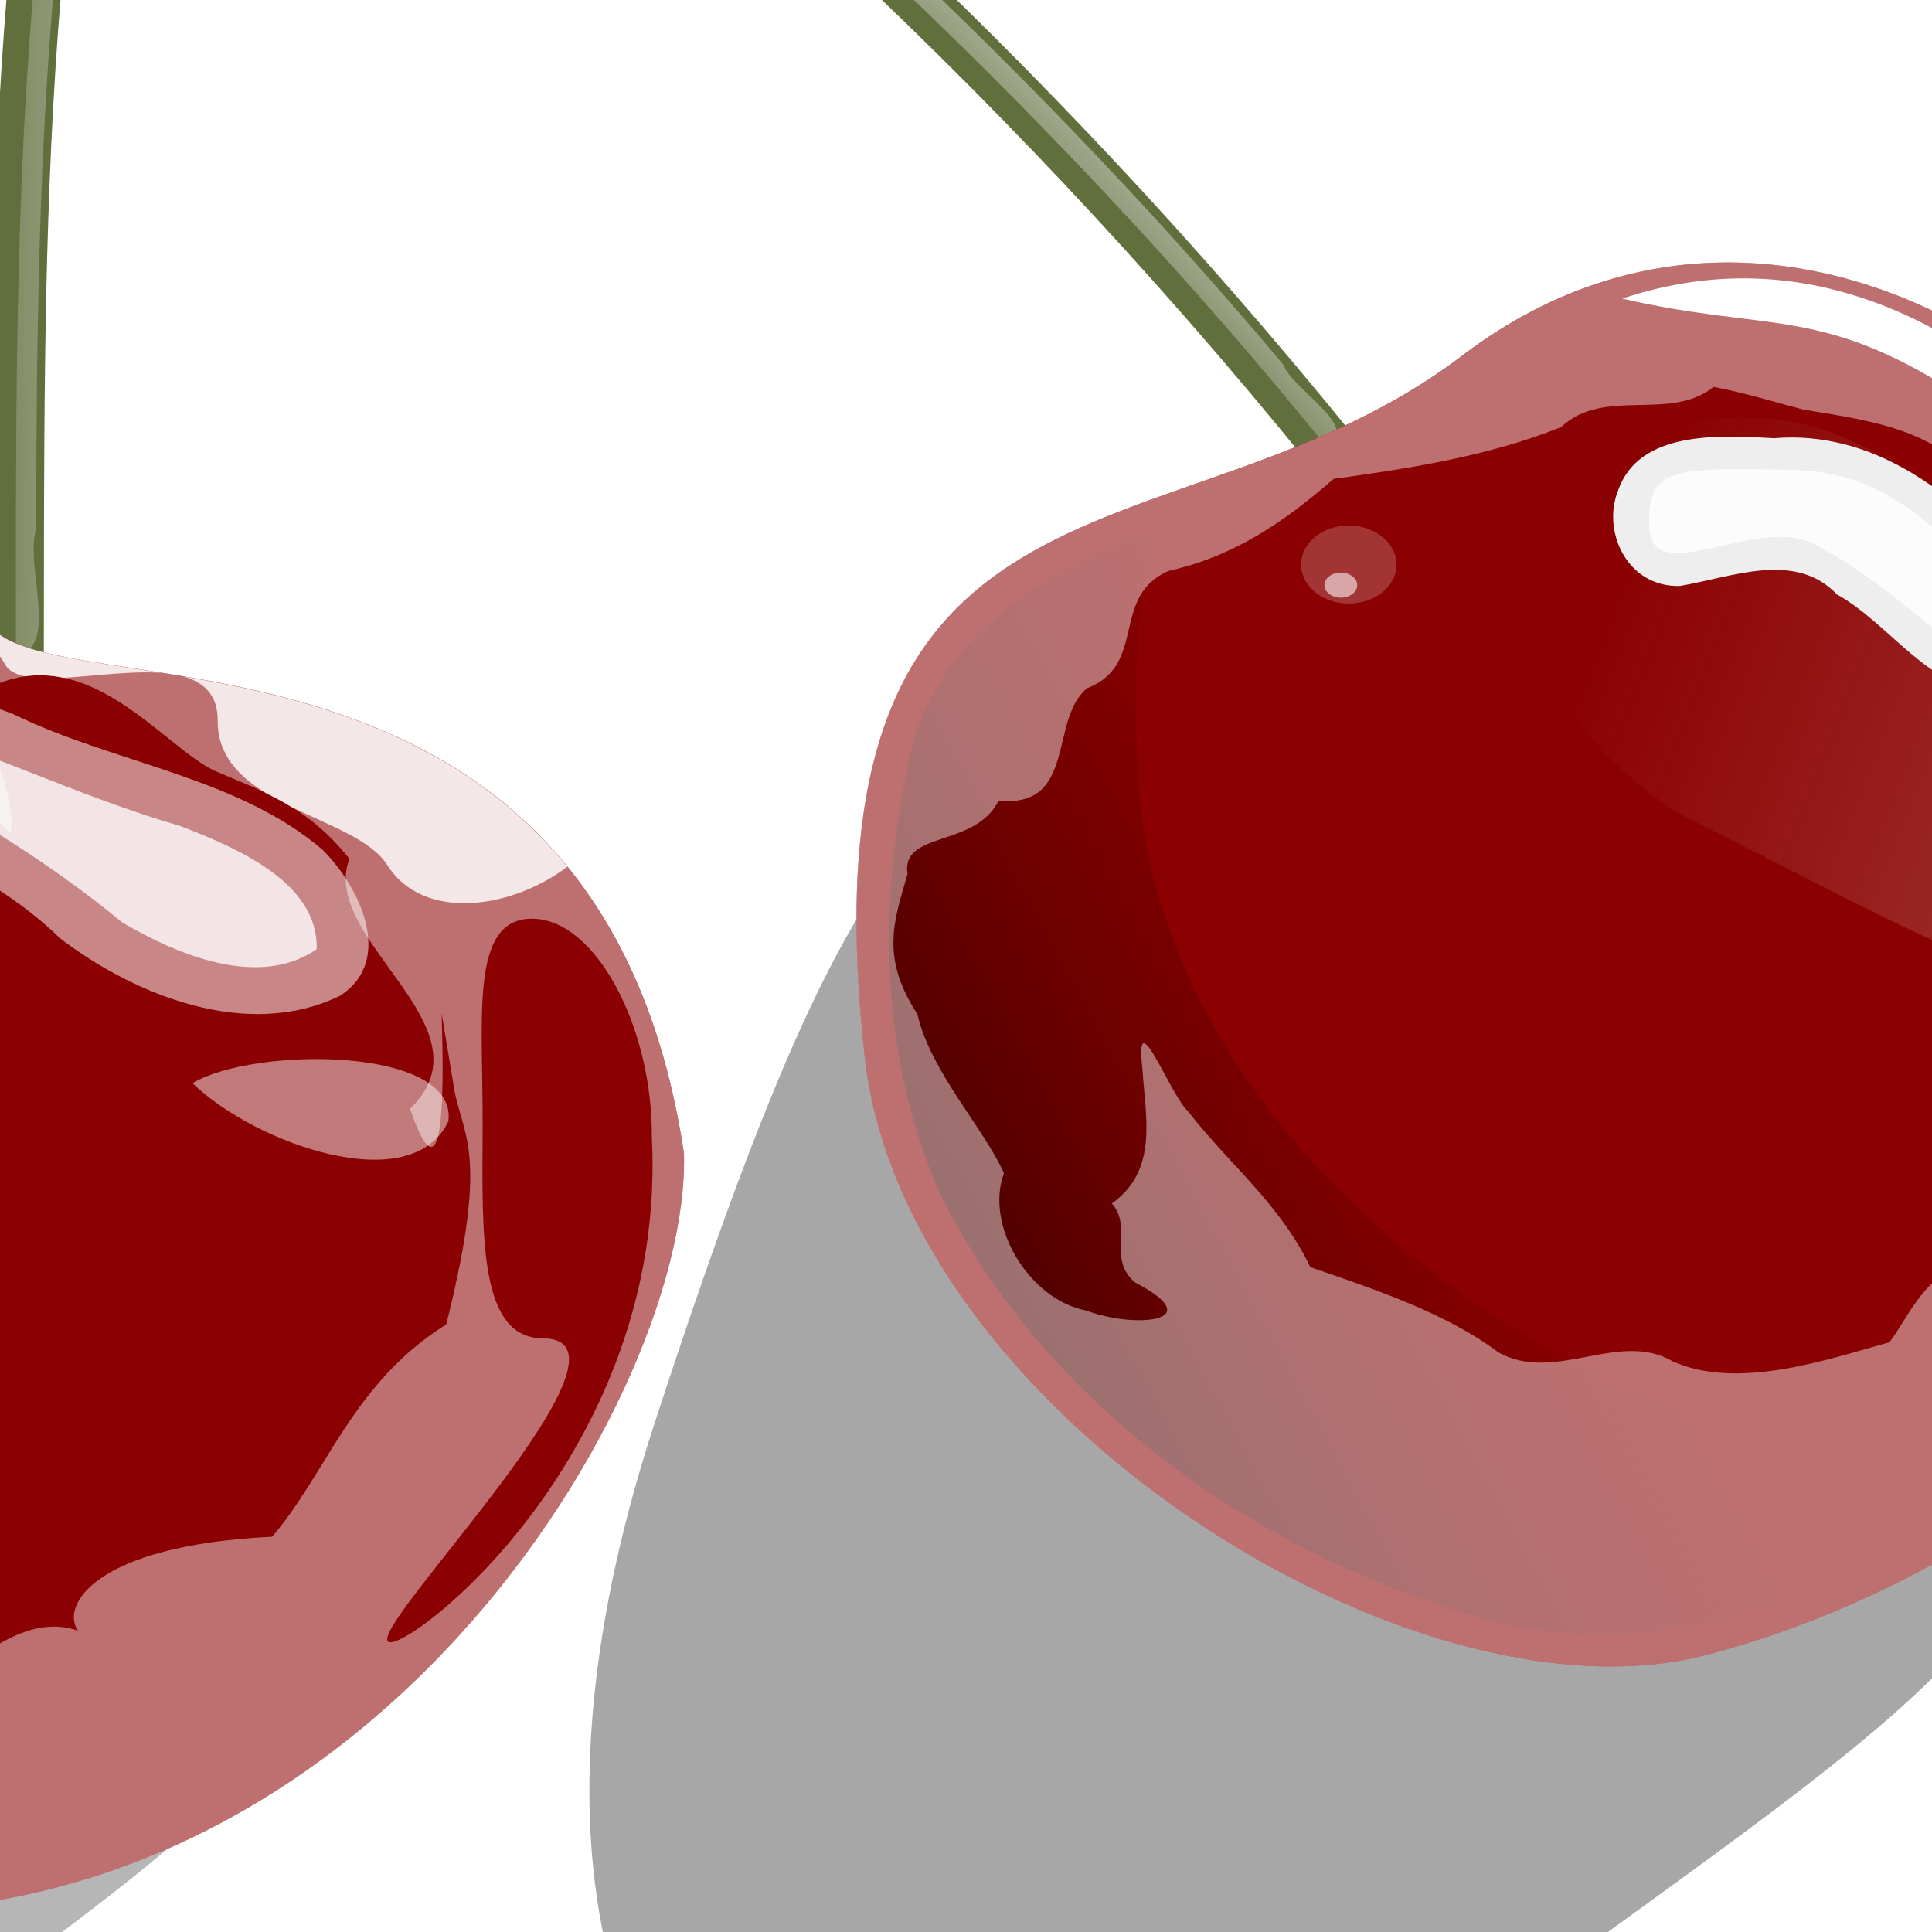 <?xml version="1.0"?><svg width="256" height="256" xmlns="http://www.w3.org/2000/svg" xmlns:xlink="http://www.w3.org/1999/xlink">
 <defs>
  <linearGradient id="linearGradient8152">
   <stop stop-color="#000000" id="stop8154" offset="0"/>
   <stop stop-color="#000000" stop-opacity="0" id="stop8156" offset="1"/>
  </linearGradient>
  <linearGradient id="linearGradient5839">
   <stop stop-color="#eeeeee" id="stop5841" offset="0"/>
   <stop stop-color="#eeeeee" stop-opacity="0" id="stop5843" offset="1"/>
  </linearGradient>
  <linearGradient id="linearGradient5980">
   <stop stop-color="#220000" id="stop5982" offset="0"/>
   <stop stop-color="#570000" stop-opacity="0" id="stop5984" offset="1"/>
  </linearGradient>
  <linearGradient id="linearGradient6653">
   <stop stop-color="#ffffff" stop-opacity="0" id="stop6655" offset="0"/>
   <stop stop-color="#ffffff" stop-opacity="0.498" offset="0.779" id="stop6663"/>
   <stop stop-color="#ffffff" id="stop6657" offset="1"/>
  </linearGradient>
  <linearGradient id="linearGradient5738">
   <stop stop-color="#fe0505" id="stop5740" offset="0"/>
   <stop stop-color="#8b0000" id="stop5742" offset="1"/>
  </linearGradient>
  <filter id="filter6757">
   <feGaussianBlur id="feGaussianBlur6759" stdDeviation="1.51"/>
  </filter>
  <filter id="filter6909" height="2.002" y="-0.501" width="1.42" x="-0.21">
   <feGaussianBlur id="feGaussianBlur6911" stdDeviation="3.188"/>
  </filter>
  <filter id="filter6933" height="1.238" y="-0.119" width="1.143" x="-0.072">
   <feGaussianBlur id="feGaussianBlur6935" stdDeviation="0.749"/>
  </filter>
  <linearGradient gradientUnits="userSpaceOnUse" y2="513.332" x2="501.594" y1="545.832" x1="439.811" id="linearGradient5986" xlink:href="#linearGradient5980"/>
  <filter id="filter6020">
   <feGaussianBlur id="feGaussianBlur6022" stdDeviation="3.289"/>
  </filter>
  <linearGradient y2="513.332" x2="501.594" y1="545.832" x1="439.811" gradientUnits="userSpaceOnUse" id="linearGradient6026" xlink:href="#linearGradient5980"/>
  <filter id="filter5785" height="1.45" y="-0.225" width="1.394" x="-0.197">
   <feGaussianBlur id="feGaussianBlur5787" stdDeviation="1.114"/>
  </filter>
  <filter id="filter5835">
   <feGaussianBlur id="feGaussianBlur5837" stdDeviation="1.785"/>
  </filter>
  <filter id="filter6021" height="1.234" y="-0.117" width="1.145" x="-0.072">
   <feGaussianBlur id="feGaussianBlur6023" stdDeviation="2.586"/>
  </filter>
  <filter id="filter6938" height="1.399" y="-0.2" width="1.255" x="-0.128">
   <feGaussianBlur id="feGaussianBlur6940" stdDeviation="3.223"/>
  </filter>
  <filter id="filter7333" height="1.239" y="-0.12" width="1.228" x="-0.114">
   <feGaussianBlur id="feGaussianBlur7335" stdDeviation="1.344"/>
  </filter>
  <filter id="filter7450">
   <feGaussianBlur id="feGaussianBlur7452" stdDeviation="0.651"/>
  </filter>
  <filter id="filter7454">
   <feGaussianBlur id="feGaussianBlur7456" stdDeviation="0.423"/>
  </filter>
  <filter id="filter7576" height="1.567" y="-0.283" width="1.334" x="-0.167">
   <feGaussianBlur id="feGaussianBlur7578" stdDeviation="1.778"/>
  </filter>
  <filter id="filter7934" height="1.544" y="-0.272" width="1.611" x="-0.306">
   <feGaussianBlur id="feGaussianBlur7936" stdDeviation="26.495"/>
  </filter>
  <filter id="filter7982" height="1.427" y="-0.213" width="1.479" x="-0.24">
   <feGaussianBlur id="feGaussianBlur7984" stdDeviation="20.766"/>
  </filter>
  <filter id="filter8192">
   <feGaussianBlur id="feGaussianBlur8194" stdDeviation="2.313"/>
  </filter>
  <filter id="filter9241">
   <feGaussianBlur id="feGaussianBlur9243" stdDeviation="1.414"/>
  </filter>
  <linearGradient y2="1.112" x2="0.134" y1="0" x1="0.786" id="linearGradient9430" xlink:href="#linearGradient8152"/>
  <linearGradient y2="0.572" x2="-0.714" y1="0.591" x1="0.854" id="linearGradient9432" xlink:href="#linearGradient5839"/>
  <linearGradient y2="0.62" x2="0.522" y1="0.455" x1="0.699" id="linearGradient9434" xlink:href="#linearGradient5839"/>
  <radialGradient r="96.482" fy="520.008" fx="-113.907" cy="520.008" cx="-113.907" gradientTransform="matrix(0.911,0.363,-0.24,0.603,132.099,251.082)" gradientUnits="userSpaceOnUse" id="radialGradient9436" xlink:href="#linearGradient5738"/>
  <radialGradient r="96.481" fy="531.5" fx="-109.74" cy="531.5" cx="-109.74" gradientTransform="matrix(1,0,0,0.951,0,25.787)" gradientUnits="userSpaceOnUse" id="radialGradient9438" xlink:href="#linearGradient6653"/>
  <radialGradient r="86.418" fy="461.207" fx="537.547" cy="496.967" cx="529.474" gradientTransform="matrix(0.864,-0.594,0.463,0.673,-167.721,488.168)" gradientUnits="userSpaceOnUse" id="radialGradient9440" xlink:href="#linearGradient5738"/>
  <linearGradient y2="0.341" x2="0.468" y1="0.574" x1="0.019" id="linearGradient9442" xlink:href="#linearGradient5980"/>
  <linearGradient y2="0.498" x2="0.236" y1="0.874" x1="1.324" id="linearGradient9444" xlink:href="#linearGradient5839"/>
  <radialGradient r="86.43" fy="527.738" fx="342.741" cy="527.738" cx="342.741" gradientTransform="matrix(1,0,0,1.031,177,-24.075)" gradientUnits="userSpaceOnUse" id="radialGradient9446" xlink:href="#linearGradient6653"/>
 </defs>
 <g>
  <title>Layer 1</title>
  <g transform="rotate(0.319 72.782,126.378) " id="layer1">
   <g transform="matrix(1.118,0,0,1.044,712.882,-193.296) " id="g9400">
    <path opacity="0.276" fill="url(#linearGradient9430)" fill-rule="evenodd" stroke-width="6.4" marker-start="none" marker-mid="none" marker-end="none" stroke-miterlimit="4" stroke-dashoffset="0" filter="url(#filter8192)" d="m-651.299,154.721c82.814,-56.912 59.896,-31.25 21.478,12.961c-25.696,17.666 -29.422,2.449 -21.478,-12.961z" id="path7912"/>
    <path opacity="0.588" fill="#000000" fill-rule="evenodd" stroke-width="6.4" marker-start="none" marker-mid="none" marker-end="none" stroke-miterlimit="4" stroke-dashoffset="0" filter="url(#filter7934)" id="path7910" d="m-393.825,365.967c0,28.576 -28.824,43.235 -83,88c-54.176,44.765 -111.069,5.982 -83,-88c28.069,-93.982 37.184,-88 83,-88c45.816,0 83,55.424 83,88z"/>
    <path opacity="0.533" fill="#000000" fill-rule="evenodd" stroke-width="6.4" marker-start="none" marker-mid="none" marker-end="none" stroke-miterlimit="4" stroke-dashoffset="0" filter="url(#filter7982)" d="m-595.825,381.967c0,28.576 -28.824,43.235 -83,88c-54.176,44.765 -111.069,5.982 -83,-88c28.069,-93.982 37.184,-88 83,-88c45.816,0 83,55.424 83,88z" id="path7587"/>
    <g id="g7580">
     <path fill="#616f3c" fill-rule="evenodd" stroke-width="6.4" stroke-miterlimit="4" id="path6952" d="m-626.606,98.824c2.146,7.87 -10.898,16.814 -0.344,20.5c-13.325,48.99 -12.234,100.063 -12.062,150.656l6.375,-0.031c-0.172,-50.681 -1.168,-101.164 11.844,-149c4.045,0.928 7.943,1.634 9.031,1.906c9.726,2.432 -4.844,6.164 11.312,2.125c0.055,-0.014 0.101,-0.018 0.156,-0.031c39.26,32.236 78.386,67.496 117.531,118.656l5.062,-3.906c-38.364,-50.139 -76.769,-85.202 -115.031,-116.812c3.32,-1.223 4.363,-2.732 2.906,-6.375c-2.28,-5.7 -7.872,-8.882 -14.844,-10.625c-8.28,-2.07 -12.924,-5.56 -21.938,-7.062z"/>
     <path opacity="0.7" fill="url(#linearGradient9432)" fill-rule="evenodd" stroke-width="6.4" stroke-miterlimit="4" filter="url(#filter7454)" id="path6964" d="m-622.639,115.719c-14.432,49.353 -13.563,101.794 -13.312,152.969c5.283,-0.908 0.942,-11.282 2.319,-16.031c-0.172,-45.818 0.387,-92.496 13.462,-136.719c-0.615,0.193 -2.45,-1.476 -2.469,-0.219z"/>
     <path fill="#373f22" fill-rule="evenodd" stroke-width="1px" filter="url(#filter7333)" id="path6993" d="m-622.044,106.824c-0.044,3.338 -3.326,8.552 1.594,10.531c3.528,1.16 7.223,1.172 9.875,4.156c3.253,3.039 9.268,1.467 8.906,-3.5c0.821,-4.704 -2.052,-9.519 -7.165,-9.523c-6.096,-0.996 -11.084,-4.833 -16.304,-7.883c1.031,2.073 2.062,4.146 3.094,6.219z"/>
     <path fill="url(#linearGradient9434)" fill-rule="evenodd" stroke-width="6.4" marker-start="none" marker-mid="none" marker-end="none" stroke-miterlimit="4" stroke-dashoffset="0" filter="url(#filter7450)" id="path7175" d="m-603.45,108.73c-3.025,0 0.923,6.094 -1.219,9c-3.182,4.318 -4.806,8.031 5.469,6.531c0.514,-0.075 1.079,-0.215 1.656,-0.406c42.986,34.979 83.268,73.476 116.937,117.656c4.045,-2.815 -4.081,-7.193 -5.344,-10.625c-31.969,-40.366 -69.335,-75.611 -109.156,-108.156c1.91,-1.159 3.5,-2.887 3.5,-5c0,-3.611 -8.819,-9 -11.844,-9z"/>
     <path opacity="0.875" fill="#633918" fill-rule="evenodd" stroke-width="6.4" marker-start="none" marker-mid="none" marker-end="none" stroke-miterlimit="4" stroke-dashoffset="0" filter="url(#filter7576)" id="path7306" d="m-624.608,101.029c-0.442,0.596 0.524,1.571 -0.803,1.903c-1.595,2.423 -2.958,5.258 -3.193,8.157c0.315,2.672 4.438,3.472 5.635,1.028c0.831,-2.495 -0.791,-5.1 -0.377,-7.73c-0.032,-1.18 -0.996,-2.904 0.779,-1.638c4.202,1.835 8.356,3.8 12.482,5.785c1.52,0.918 4.05,-0.607 2.036,-2.101c-3.106,-2.878 -7.519,-3.357 -11.419,-4.539c-1.689,-0.413 -3.403,-0.744 -5.14,-0.865z"/>
    </g>
    <g id="g4851">
     <path fill="url(#radialGradient9436)" stroke-miterlimit="4" d="m-556.448,331.416c1.01,32.139 -40.155,105.315 -108.086,95.964c-44.216,-6.086 -83.843,-34.531 -84.853,-103.036c-0.682,-46.276 48.993,-114.808 111.117,-58.589c10.352,9.368 71.721,-3.855 81.822,65.66z" id="path5750"/>
     <path opacity="0.44" fill="url(#radialGradient9438)" stroke-miterlimit="4" d="m-684.416,244.607c-38.801,-0.233 -65.47,45.735 -64.969,79.719c1.01,68.504 40.659,96.977 84.875,103.062c67.931,9.35 109.073,-63.83 108.062,-95.969c-10.102,-69.515 -71.46,-56.288 -81.812,-65.656c-16.502,-14.933 -32.122,-21.072 -46.156,-21.156zm15.031,10.219c0.179,0.094 -0.186,0.98 -1.281,2.938c10.809,0.472 21.252,20.039 34.188,33.562c1.499,-8.959 -13.502,-30.331 -3.281,-18.125c11.985,-7.139 21.269,7.047 27.531,10.062c5.553,2.516 10.842,4.251 15.938,11.031c-3.619,10.3 17.388,21.211 7.344,31.688c5.005,15.244 3.685,-10.381 3.688,-12.156l1.406,8.781c0.901,6.774 4.57,7.891 -0.656,30.719c-11.037,7.443 -14.103,19.042 -20.5,27.062c-21.136,1.221 -25.037,8.963 -22.938,12.062c-13.283,-4.858 -25.711,27.562 -34.312,11.688c-9.814,1.224 -12.324,-8.256 -19.344,-11.594c-11.131,-1.434 -11.829,-20.534 -21.375,-19.188c-10.586,6.473 -7.221,-16.694 -12.688,-23.844c9.403,-13.513 -12.302,-26.687 -8.969,-28.594c-12.335,-18.209 2.02,-34.468 11.25,-30.906c4.926,-4.32 11.944,-1.765 20.844,-8.094c5.23,-4.774 22.191,-27.602 23.156,-27.094zm94.812,46.938c7.491,-0 14.312,13.628 14.312,27.625c2.095,39.994 -28.372,65.366 -30.844,64.281c-3.061,-1.344 31.532,-38.656 18.031,-38.656c-7.491,0 -7.25,-12.628 -7.25,-26.625c0,-13.997 -1.741,-26.625 5.75,-26.625z" id="path5752"/>
     <path opacity="0.724" fill="#ffffff" stroke-width="1.091" stroke-miterlimit="4" filter="url(#filter6021)" d="m-659.229,269.95c-6.437,-0.165 -8.247,8.659 -3.688,12.344c9.872,8.616 23.256,12.806 32.406,22.312c8.885,7.166 22.262,12.87 33.219,7.062c6.516,-4.585 2.151,-13.998 -2.219,-18.531c-10.212,-9.218 -24.707,-10.764 -36.726,-16.977c-7.325,-2.8 -14.969,-6.373 -22.993,-6.211z" id="path5754"/>
     <path opacity="0.786" fill="#ffffff" stroke-width="1.091" stroke-miterlimit="4" d="m-659.014,275.968c-1.368,2.159 2.964,4.38 4.538,5.245c10.956,6.375 21.823,12.998 31.306,21.317c6.504,4.051 16.259,8.38 23.062,3.25c0.163,-8.456 -9.488,-12.773 -16.241,-15.528c-12.373,-3.747 -23.828,-9.916 -36.29,-13.535c-2.094,-0.447 -4.235,-0.792 -6.375,-0.75z" id="path5756"/>
     <path opacity="0.914" fill="#ffffff" stroke-miterlimit="4" filter="url(#filter6757)" d="m-661.555,249.955c-0.357,1.622 -0.109,3.79 1.062,6.719c3.776,9.44 19.111,4.91 23.219,13.125c0.421,0.842 1.283,1.308 2.406,1.562c1.571,-0.247 3.1,-0.164 4.562,0.156c0.01,0.002 0.021,-0.002 0.031,0c3.666,-0.243 8.053,-0.952 11.625,-0.688c-9.175,-1.505 -16.602,-2.327 -19.625,-5.062c-7.995,-7.235 -15.78,-12.395 -23.281,-15.812zm45.438,21.312c2.449,0.707 4.125,2.289 4.125,5.594c0,4.348 2.555,7.089 5.875,9.219c0.934,0.479 1.861,0.999 2.781,1.594c0.033,0.017 0.06,0.045 0.094,0.062c0.039,0.025 0.086,0.037 0.125,0.062c4.51,2.311 9.422,4.099 11.312,7.25c4.386,7.31 14.946,5.383 21.344,0.094c-12.747,-16.555 -31.056,-21.327 -45.656,-23.875z" id="path5758"/>
     <path fill="#eeeeee" stroke-miterlimit="4" filter="url(#filter6933)" id="path5760" d="m-659.636,256.624c0.002,1.619 -3.336,1.404 -7.454,-0.479c-4.118,-1.883 -7.456,-4.721 -7.454,-6.338c-0.002,-1.619 3.336,-1.404 7.454,0.479c4.118,1.883 7.456,4.721 7.454,6.338z"/>
     <path opacity="0.689" fill="#ffffff" stroke-miterlimit="4" filter="url(#filter6909)" d="m-584.385,327.518c-4.28,9.974 -22.925,3.009 -30.357,-4.643c7.287,-4.703 31.395,-4.87 30.357,4.643z" id="path5762"/>
    </g>
    <g id="g9388">
     <g id="g6942">
      <path fill="url(#radialGradient9440)" stroke-miterlimit="4" d="m-364.679,296.466c9.816,54.421 -35.568,88.035 -70.357,97.934c-34.801,9.902 -95.202,-30.515 -100.056,-75.307c-8.612,-79.475 36.848,-61.828 70.357,-89.449c43.601,-35.939 100.056,15.342 100.056,66.822z" id="path6290"/>
      <path opacity="0.794" fill="url(#linearGradient9442)" stroke-miterlimit="4" filter="url(#filter6020)" d="m-502.416,252.655c-13.4,4.894 -26.033,15.462 -27.911,30.381c-3.292,17.5 -2.719,36.435 4.13,53.057c12.335,26.64 37.801,46.093 65.656,54.06c13.707,3.758 28.24,0.95 40.555,-5.717c8.98,-4.215 18.746,-10.348 25.383,-16.749c-22.586,6.673 -46.024,-3.134 -64.719,-15.5c-23.529,-15.971 -42.845,-41.513 -43.651,-71.03c-0.416,-9.617 -0.185,-19.36 1.495,-28.845l-0.938,0.344z" id="path5967"/>
      <path opacity="0.564" fill="url(#linearGradient9444)" fill-rule="evenodd" stroke-width="1px" filter="url(#filter5835)" d="m-388.434,307.154c7.914,-12.181 -12.235,-82.731 -54.182,-67.872c-32.007,11.338 -7.367,42.482 5.321,49.12c20.4,10.671 44.46,25.525 48.861,18.752z" id="path5789"/>
      <path fill="#eeeeee" stroke-miterlimit="4" filter="url(#filter6938)" d="m-427.697,239.905c-6.531,-0.346 -16.078,-0.935 -18.5,6.812c-1.876,5.209 1.216,12.265 7.438,12c6.074,-1.135 13.62,-4.593 18.594,0.969c6.398,3.746 10.973,12.183 18.875,12.344c7.049,-2.406 6.021,-12.92 1.344,-17.219c-6.664,-8.415 -16.391,-15.998 -27.75,-14.906z" id="path5761"/>
      <path opacity="0.44" fill="url(#radialGradient9446)" stroke-miterlimit="4" d="m-432.853,217.624c-10.739,-0.039 -21.656,3.608 -31.875,12.031c-33.509,27.621 -78.987,9.963 -70.375,89.437c4.854,44.792 65.261,85.215 100.062,75.312c34.789,-9.899 80.191,-43.517 70.375,-97.938c0,-39.414 -33.107,-78.717 -68.188,-78.844zm-2.062,15.812c3.603,0.705 7.092,1.832 10.625,2.812c8.587,1.463 18.01,2.637 21.781,11.906c7.275,4.722 7.284,13.222 10.75,20.219c8.836,3.375 7.944,11.881 8.281,18.594c5.96,5.502 0.122,13.795 0.344,21c3.495,3.704 6.235,8.776 1.438,13.312c-3.019,4.705 -1.932,12.329 -8.844,14.125c-0.966,6.218 -5.565,17.352 -10.531,10.625c-7.124,-3.33 -9.559,4.509 -12.375,8.531c-7.453,2.264 -17.87,6.221 -25.656,2.594c-6.432,-4.009 -13.953,2.935 -20.688,-1.031c-6.271,-4.99 -14.678,-7.9 -22.344,-10.688c-3.74,-8.166 -9.627,-12.901 -14.594,-19.688c-2.149,-2.053 -6.462,-14.355 -5.438,-5.344c0.402,6.165 1.971,12.83 -3.531,17.094c2.535,2.998 -0.58,7.061 2.844,10.031c8.985,4.983 -0.145,5.858 -5.844,3.562c-6.728,-1.33 -12.085,-10.69 -9.812,-17.344c-2.382,-5.695 -8.723,-12.767 -10.375,-20.156c-4.38,-7.135 -2.876,-11.672 -1.25,-17.75c-0.841,-5.523 7.933,-3.333 10.75,-9.375c9.335,0.856 5.852,-10.246 10.406,-14.344c7.188,-3.023 2.634,-11.569 9.531,-14.938c7.882,-1.933 13.703,-6.305 19.562,-11.812c9,-1.368 18.3,-2.983 26.906,-6.719c5.095,-5.181 12.896,-0.713 18.062,-5.219z" id="path6293"/>
      <path opacity="0.829" fill="#ffffff" stroke-miterlimit="4" d="m-400.478,260.643c1,16.866 -7.012,1.354 -22.25,-7.25c-6.965,-3.932 -19.423,6.052 -19.75,-2.25c-0.31,-7.86 3.64,-7.306 16.75,-7.25c12.834,0.055 19.604,10.013 25.25,16.75z" id="path5757"/>
      <path opacity="0.451" fill="#ffffff" stroke-width="5.2" stroke-miterlimit="4" filter="url(#filter5785)" id="path4866" d="m-472.382,256.237c0,2.734 -2.533,4.95 -5.657,4.95c-3.124,0 -5.657,-2.216 -5.657,-4.95c0,-2.734 2.533,-4.95 5.657,-4.95c3.124,0 5.657,2.216 5.657,4.95z"/>
      <path opacity="0.564" fill="#ffffff" stroke-width="5.2" stroke-miterlimit="4" id="path5847" d="m-477.025,258.857c0,0.879 -0.871,1.591 -1.945,1.591c-1.074,0 -1.945,-0.712 -1.945,-1.591c0,-0.879 0.871,-1.591 1.945,-1.591c1.074,0 1.945,0.712 1.945,1.591z"/>
     </g>
     <path fill="#ffffff" fill-rule="evenodd" stroke-width="1px" filter="url(#filter9241)" id="path8205" d="m-445.792,222.295c17.86,4.311 23.818,0.462 41.401,12.968c16.785,11.938 20.775,26.044 28.464,37.703c0.26,1.871 2.52,6.434 3.033,2.118c1.461,-4.544 0.945,-5.944 -2.366,-9.706c2.936,0.792 -27.356,-58.856 -70.532,-43.084z"/>
    </g>
   </g>
  </g>
 </g>
</svg>
